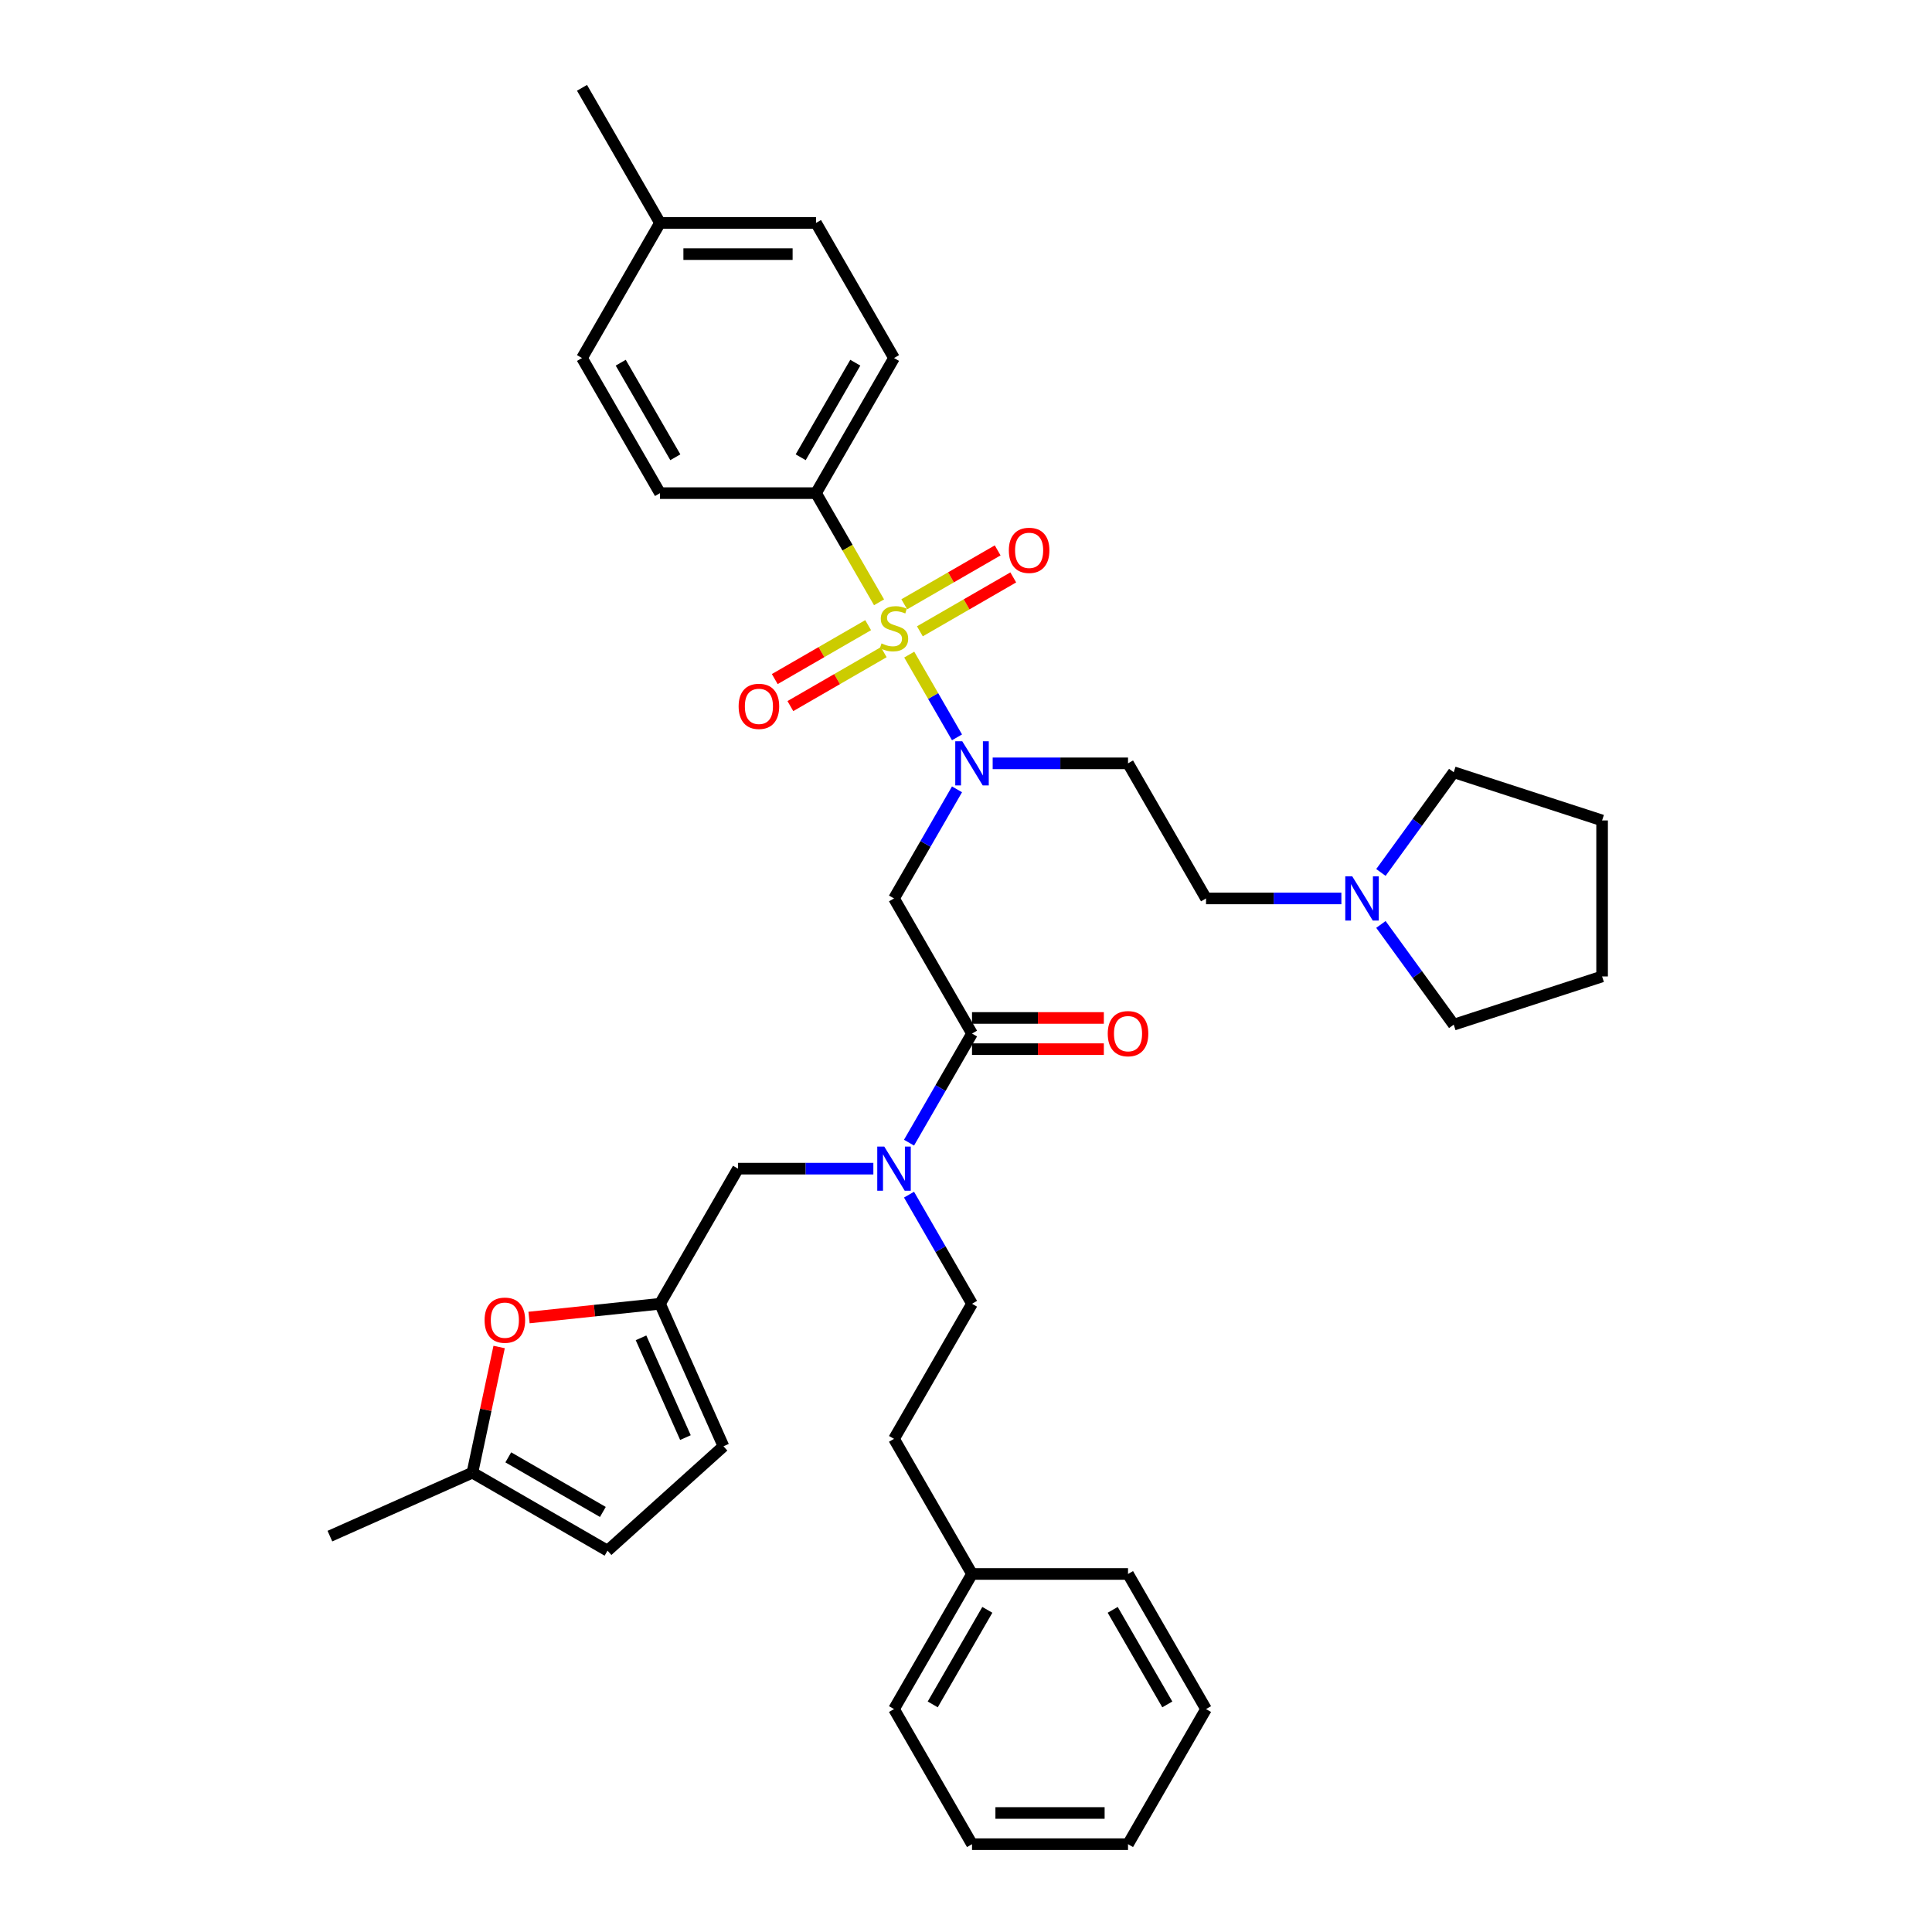 <?xml version='1.0' encoding='iso-8859-1'?>
<svg version='1.1' baseProfile='full'
              xmlns='http://www.w3.org/2000/svg'
                      xmlns:rdkit='http://www.rdkit.org/xml'
                      xmlns:xlink='http://www.w3.org/1999/xlink'
                  xml:space='preserve'
width='1000px' height='1000px' viewBox='0 0 1000 1000'>
<!-- END OF HEADER -->
<rect style='opacity:1.0;fill:#FFFFFF;stroke:none' width='1000' height='1000' x='0' y='0'> </rect>
<path class='bond-0' d='M 422.366,255.245 L 462.74,185.315' style='fill:none;fill-rule:evenodd;stroke:#000000;stroke-width:6px;stroke-linecap:butt;stroke-linejoin:miter;stroke-opacity:1' />
<path class='bond-0' d='M 414.436,236.68 L 442.698,187.729' style='fill:none;fill-rule:evenodd;stroke:#000000;stroke-width:6px;stroke-linecap:butt;stroke-linejoin:miter;stroke-opacity:1' />
<path class='bond-1' d='M 422.366,255.245 L 341.618,255.245' style='fill:none;fill-rule:evenodd;stroke:#000000;stroke-width:6px;stroke-linecap:butt;stroke-linejoin:miter;stroke-opacity:1' />
<path class='bond-2' d='M 422.366,255.245 L 438.679,283.5' style='fill:none;fill-rule:evenodd;stroke:#000000;stroke-width:6px;stroke-linecap:butt;stroke-linejoin:miter;stroke-opacity:1' />
<path class='bond-2' d='M 438.679,283.5 L 454.992,311.754' style='fill:none;fill-rule:evenodd;stroke:#CCCC00;stroke-width:6px;stroke-linecap:butt;stroke-linejoin:miter;stroke-opacity:1' />
<path class='bond-3' d='M 503.114,534.965 L 486.811,563.204' style='fill:none;fill-rule:evenodd;stroke:#000000;stroke-width:6px;stroke-linecap:butt;stroke-linejoin:miter;stroke-opacity:1' />
<path class='bond-3' d='M 486.811,563.204 L 470.507,591.442' style='fill:none;fill-rule:evenodd;stroke:#0000FF;stroke-width:6px;stroke-linecap:butt;stroke-linejoin:miter;stroke-opacity:1' />
<path class='bond-4' d='M 503.114,534.965 L 462.74,465.035' style='fill:none;fill-rule:evenodd;stroke:#000000;stroke-width:6px;stroke-linecap:butt;stroke-linejoin:miter;stroke-opacity:1' />
<path class='bond-5' d='M 503.114,543.04 L 537.231,543.04' style='fill:none;fill-rule:evenodd;stroke:#000000;stroke-width:6px;stroke-linecap:butt;stroke-linejoin:miter;stroke-opacity:1' />
<path class='bond-5' d='M 537.231,543.04 L 571.347,543.04' style='fill:none;fill-rule:evenodd;stroke:#FF0000;stroke-width:6px;stroke-linecap:butt;stroke-linejoin:miter;stroke-opacity:1' />
<path class='bond-5' d='M 503.114,526.89 L 537.231,526.89' style='fill:none;fill-rule:evenodd;stroke:#000000;stroke-width:6px;stroke-linecap:butt;stroke-linejoin:miter;stroke-opacity:1' />
<path class='bond-5' d='M 537.231,526.89 L 571.347,526.89' style='fill:none;fill-rule:evenodd;stroke:#FF0000;stroke-width:6px;stroke-linecap:butt;stroke-linejoin:miter;stroke-opacity:1' />
<path class='bond-6' d='M 462.74,465.035 L 479.044,436.796' style='fill:none;fill-rule:evenodd;stroke:#000000;stroke-width:6px;stroke-linecap:butt;stroke-linejoin:miter;stroke-opacity:1' />
<path class='bond-6' d='M 479.044,436.796 L 495.347,408.558' style='fill:none;fill-rule:evenodd;stroke:#0000FF;stroke-width:6px;stroke-linecap:butt;stroke-linejoin:miter;stroke-opacity:1' />
<path class='bond-7' d='M 495.347,381.652 L 482.983,360.236' style='fill:none;fill-rule:evenodd;stroke:#0000FF;stroke-width:6px;stroke-linecap:butt;stroke-linejoin:miter;stroke-opacity:1' />
<path class='bond-7' d='M 482.983,360.236 L 470.619,338.821' style='fill:none;fill-rule:evenodd;stroke:#CCCC00;stroke-width:6px;stroke-linecap:butt;stroke-linejoin:miter;stroke-opacity:1' />
<path class='bond-8' d='M 513.805,395.105 L 548.834,395.105' style='fill:none;fill-rule:evenodd;stroke:#0000FF;stroke-width:6px;stroke-linecap:butt;stroke-linejoin:miter;stroke-opacity:1' />
<path class='bond-8' d='M 548.834,395.105 L 583.863,395.105' style='fill:none;fill-rule:evenodd;stroke:#000000;stroke-width:6px;stroke-linecap:butt;stroke-linejoin:miter;stroke-opacity:1' />
<path class='bond-9' d='M 449.352,323.58 L 425.185,337.533' style='fill:none;fill-rule:evenodd;stroke:#CCCC00;stroke-width:6px;stroke-linecap:butt;stroke-linejoin:miter;stroke-opacity:1' />
<path class='bond-9' d='M 425.185,337.533 L 401.019,351.486' style='fill:none;fill-rule:evenodd;stroke:#FF0000;stroke-width:6px;stroke-linecap:butt;stroke-linejoin:miter;stroke-opacity:1' />
<path class='bond-9' d='M 457.427,337.566 L 433.26,351.519' style='fill:none;fill-rule:evenodd;stroke:#CCCC00;stroke-width:6px;stroke-linecap:butt;stroke-linejoin:miter;stroke-opacity:1' />
<path class='bond-9' d='M 433.26,351.519 L 409.094,365.472' style='fill:none;fill-rule:evenodd;stroke:#FF0000;stroke-width:6px;stroke-linecap:butt;stroke-linejoin:miter;stroke-opacity:1' />
<path class='bond-10' d='M 476.128,326.769 L 500.295,312.817' style='fill:none;fill-rule:evenodd;stroke:#CCCC00;stroke-width:6px;stroke-linecap:butt;stroke-linejoin:miter;stroke-opacity:1' />
<path class='bond-10' d='M 500.295,312.817 L 524.462,298.864' style='fill:none;fill-rule:evenodd;stroke:#FF0000;stroke-width:6px;stroke-linecap:butt;stroke-linejoin:miter;stroke-opacity:1' />
<path class='bond-10' d='M 468.053,312.783 L 492.22,298.831' style='fill:none;fill-rule:evenodd;stroke:#CCCC00;stroke-width:6px;stroke-linecap:butt;stroke-linejoin:miter;stroke-opacity:1' />
<path class='bond-10' d='M 492.22,298.831 L 516.387,284.878' style='fill:none;fill-rule:evenodd;stroke:#FF0000;stroke-width:6px;stroke-linecap:butt;stroke-linejoin:miter;stroke-opacity:1' />
<path class='bond-11' d='M 462.74,185.315 L 422.366,115.385' style='fill:none;fill-rule:evenodd;stroke:#000000;stroke-width:6px;stroke-linecap:butt;stroke-linejoin:miter;stroke-opacity:1' />
<path class='bond-12' d='M 341.618,255.245 L 301.244,185.315' style='fill:none;fill-rule:evenodd;stroke:#000000;stroke-width:6px;stroke-linecap:butt;stroke-linejoin:miter;stroke-opacity:1' />
<path class='bond-12' d='M 349.548,236.68 L 321.286,187.729' style='fill:none;fill-rule:evenodd;stroke:#000000;stroke-width:6px;stroke-linecap:butt;stroke-linejoin:miter;stroke-opacity:1' />
<path class='bond-13' d='M 694.294,465.035 L 659.265,465.035' style='fill:none;fill-rule:evenodd;stroke:#0000FF;stroke-width:6px;stroke-linecap:butt;stroke-linejoin:miter;stroke-opacity:1' />
<path class='bond-13' d='M 659.265,465.035 L 624.237,465.035' style='fill:none;fill-rule:evenodd;stroke:#000000;stroke-width:6px;stroke-linecap:butt;stroke-linejoin:miter;stroke-opacity:1' />
<path class='bond-14' d='M 714.759,451.582 L 733.603,425.645' style='fill:none;fill-rule:evenodd;stroke:#0000FF;stroke-width:6px;stroke-linecap:butt;stroke-linejoin:miter;stroke-opacity:1' />
<path class='bond-14' d='M 733.603,425.645 L 752.448,399.708' style='fill:none;fill-rule:evenodd;stroke:#000000;stroke-width:6px;stroke-linecap:butt;stroke-linejoin:miter;stroke-opacity:1' />
<path class='bond-15' d='M 714.759,478.488 L 733.603,504.425' style='fill:none;fill-rule:evenodd;stroke:#0000FF;stroke-width:6px;stroke-linecap:butt;stroke-linejoin:miter;stroke-opacity:1' />
<path class='bond-15' d='M 733.603,504.425 L 752.448,530.362' style='fill:none;fill-rule:evenodd;stroke:#000000;stroke-width:6px;stroke-linecap:butt;stroke-linejoin:miter;stroke-opacity:1' />
<path class='bond-16' d='M 381.992,604.895 L 341.618,674.825' style='fill:none;fill-rule:evenodd;stroke:#000000;stroke-width:6px;stroke-linecap:butt;stroke-linejoin:miter;stroke-opacity:1' />
<path class='bond-17' d='M 381.992,604.895 L 417.021,604.895' style='fill:none;fill-rule:evenodd;stroke:#000000;stroke-width:6px;stroke-linecap:butt;stroke-linejoin:miter;stroke-opacity:1' />
<path class='bond-17' d='M 417.021,604.895 L 452.049,604.895' style='fill:none;fill-rule:evenodd;stroke:#0000FF;stroke-width:6px;stroke-linecap:butt;stroke-linejoin:miter;stroke-opacity:1' />
<path class='bond-18' d='M 470.507,618.348 L 486.811,646.586' style='fill:none;fill-rule:evenodd;stroke:#0000FF;stroke-width:6px;stroke-linecap:butt;stroke-linejoin:miter;stroke-opacity:1' />
<path class='bond-18' d='M 486.811,646.586 L 503.114,674.825' style='fill:none;fill-rule:evenodd;stroke:#000000;stroke-width:6px;stroke-linecap:butt;stroke-linejoin:miter;stroke-opacity:1' />
<path class='bond-19' d='M 624.237,465.035 L 583.863,395.105' style='fill:none;fill-rule:evenodd;stroke:#000000;stroke-width:6px;stroke-linecap:butt;stroke-linejoin:miter;stroke-opacity:1' />
<path class='bond-20' d='M 752.448,399.708 L 829.244,424.661' style='fill:none;fill-rule:evenodd;stroke:#000000;stroke-width:6px;stroke-linecap:butt;stroke-linejoin:miter;stroke-opacity:1' />
<path class='bond-21' d='M 258.349,697.203 L 251.436,729.726' style='fill:none;fill-rule:evenodd;stroke:#FF0000;stroke-width:6px;stroke-linecap:butt;stroke-linejoin:miter;stroke-opacity:1' />
<path class='bond-21' d='M 251.436,729.726 L 244.523,762.249' style='fill:none;fill-rule:evenodd;stroke:#000000;stroke-width:6px;stroke-linecap:butt;stroke-linejoin:miter;stroke-opacity:1' />
<path class='bond-22' d='M 273.828,681.95 L 307.723,678.388' style='fill:none;fill-rule:evenodd;stroke:#FF0000;stroke-width:6px;stroke-linecap:butt;stroke-linejoin:miter;stroke-opacity:1' />
<path class='bond-22' d='M 307.723,678.388 L 341.618,674.825' style='fill:none;fill-rule:evenodd;stroke:#000000;stroke-width:6px;stroke-linecap:butt;stroke-linejoin:miter;stroke-opacity:1' />
<path class='bond-23' d='M 244.523,762.249 L 314.453,802.624' style='fill:none;fill-rule:evenodd;stroke:#000000;stroke-width:6px;stroke-linecap:butt;stroke-linejoin:miter;stroke-opacity:1' />
<path class='bond-23' d='M 263.088,754.32 L 312.039,782.581' style='fill:none;fill-rule:evenodd;stroke:#000000;stroke-width:6px;stroke-linecap:butt;stroke-linejoin:miter;stroke-opacity:1' />
<path class='bond-24' d='M 244.523,762.249 L 170.756,795.093' style='fill:none;fill-rule:evenodd;stroke:#000000;stroke-width:6px;stroke-linecap:butt;stroke-linejoin:miter;stroke-opacity:1' />
<path class='bond-25' d='M 314.453,802.624 L 374.461,748.592' style='fill:none;fill-rule:evenodd;stroke:#000000;stroke-width:6px;stroke-linecap:butt;stroke-linejoin:miter;stroke-opacity:1' />
<path class='bond-26' d='M 374.461,748.592 L 341.618,674.825' style='fill:none;fill-rule:evenodd;stroke:#000000;stroke-width:6px;stroke-linecap:butt;stroke-linejoin:miter;stroke-opacity:1' />
<path class='bond-26' d='M 354.781,744.096 L 331.791,692.459' style='fill:none;fill-rule:evenodd;stroke:#000000;stroke-width:6px;stroke-linecap:butt;stroke-linejoin:miter;stroke-opacity:1' />
<path class='bond-27' d='M 503.114,814.685 L 462.74,744.755' style='fill:none;fill-rule:evenodd;stroke:#000000;stroke-width:6px;stroke-linecap:butt;stroke-linejoin:miter;stroke-opacity:1' />
<path class='bond-28' d='M 503.114,814.685 L 462.74,884.615' style='fill:none;fill-rule:evenodd;stroke:#000000;stroke-width:6px;stroke-linecap:butt;stroke-linejoin:miter;stroke-opacity:1' />
<path class='bond-28' d='M 511.044,833.25 L 482.782,882.201' style='fill:none;fill-rule:evenodd;stroke:#000000;stroke-width:6px;stroke-linecap:butt;stroke-linejoin:miter;stroke-opacity:1' />
<path class='bond-29' d='M 503.114,814.685 L 583.863,814.685' style='fill:none;fill-rule:evenodd;stroke:#000000;stroke-width:6px;stroke-linecap:butt;stroke-linejoin:miter;stroke-opacity:1' />
<path class='bond-30' d='M 503.114,674.825 L 462.74,744.755' style='fill:none;fill-rule:evenodd;stroke:#000000;stroke-width:6px;stroke-linecap:butt;stroke-linejoin:miter;stroke-opacity:1' />
<path class='bond-31' d='M 462.74,884.615 L 503.114,954.545' style='fill:none;fill-rule:evenodd;stroke:#000000;stroke-width:6px;stroke-linecap:butt;stroke-linejoin:miter;stroke-opacity:1' />
<path class='bond-32' d='M 583.863,814.685 L 624.237,884.615' style='fill:none;fill-rule:evenodd;stroke:#000000;stroke-width:6px;stroke-linecap:butt;stroke-linejoin:miter;stroke-opacity:1' />
<path class='bond-32' d='M 575.933,833.25 L 604.195,882.201' style='fill:none;fill-rule:evenodd;stroke:#000000;stroke-width:6px;stroke-linecap:butt;stroke-linejoin:miter;stroke-opacity:1' />
<path class='bond-33' d='M 503.114,954.545 L 583.863,954.545' style='fill:none;fill-rule:evenodd;stroke:#000000;stroke-width:6px;stroke-linecap:butt;stroke-linejoin:miter;stroke-opacity:1' />
<path class='bond-33' d='M 515.227,938.396 L 571.75,938.396' style='fill:none;fill-rule:evenodd;stroke:#000000;stroke-width:6px;stroke-linecap:butt;stroke-linejoin:miter;stroke-opacity:1' />
<path class='bond-34' d='M 624.237,884.615 L 583.863,954.545' style='fill:none;fill-rule:evenodd;stroke:#000000;stroke-width:6px;stroke-linecap:butt;stroke-linejoin:miter;stroke-opacity:1' />
<path class='bond-35' d='M 752.448,530.362 L 829.244,505.409' style='fill:none;fill-rule:evenodd;stroke:#000000;stroke-width:6px;stroke-linecap:butt;stroke-linejoin:miter;stroke-opacity:1' />
<path class='bond-36' d='M 829.244,424.661 L 829.244,505.409' style='fill:none;fill-rule:evenodd;stroke:#000000;stroke-width:6px;stroke-linecap:butt;stroke-linejoin:miter;stroke-opacity:1' />
<path class='bond-37' d='M 422.366,115.385 L 341.618,115.385' style='fill:none;fill-rule:evenodd;stroke:#000000;stroke-width:6px;stroke-linecap:butt;stroke-linejoin:miter;stroke-opacity:1' />
<path class='bond-37' d='M 410.254,131.534 L 353.73,131.534' style='fill:none;fill-rule:evenodd;stroke:#000000;stroke-width:6px;stroke-linecap:butt;stroke-linejoin:miter;stroke-opacity:1' />
<path class='bond-38' d='M 301.244,185.315 L 341.618,115.385' style='fill:none;fill-rule:evenodd;stroke:#000000;stroke-width:6px;stroke-linecap:butt;stroke-linejoin:miter;stroke-opacity:1' />
<path class='bond-39' d='M 341.618,115.385 L 301.244,45.455' style='fill:none;fill-rule:evenodd;stroke:#000000;stroke-width:6px;stroke-linecap:butt;stroke-linejoin:miter;stroke-opacity:1' />
<path  class='atom-3' d='M 573.365 535.03
Q 573.365 529.539, 576.079 526.47
Q 578.792 523.402, 583.863 523.402
Q 588.934 523.402, 591.647 526.47
Q 594.36 529.539, 594.36 535.03
Q 594.36 540.585, 591.614 543.75
Q 588.869 546.883, 583.863 546.883
Q 578.824 546.883, 576.079 543.75
Q 573.365 540.617, 573.365 535.03
M 583.863 544.3
Q 587.351 544.3, 589.224 541.974
Q 591.13 539.616, 591.13 535.03
Q 591.13 530.54, 589.224 528.279
Q 587.351 525.986, 583.863 525.986
Q 580.374 525.986, 578.469 528.247
Q 576.595 530.508, 576.595 535.03
Q 576.595 539.648, 578.469 541.974
Q 580.374 544.3, 583.863 544.3
' fill='#FF0000'/>
<path  class='atom-4' d='M 498.06 383.671
L 505.553 395.783
Q 506.296 396.978, 507.491 399.142
Q 508.686 401.306, 508.751 401.436
L 508.751 383.671
L 511.787 383.671
L 511.787 406.539
L 508.654 406.539
L 500.611 393.296
Q 499.674 391.746, 498.673 389.969
Q 497.704 388.193, 497.414 387.644
L 497.414 406.539
L 494.442 406.539
L 494.442 383.671
L 498.06 383.671
' fill='#0000FF'/>
<path  class='atom-5' d='M 456.28 333.024
Q 456.539 333.12, 457.605 333.573
Q 458.67 334.025, 459.833 334.316
Q 461.028 334.574, 462.191 334.574
Q 464.355 334.574, 465.615 333.54
Q 466.875 332.474, 466.875 330.633
Q 466.875 329.374, 466.229 328.599
Q 465.615 327.823, 464.646 327.403
Q 463.677 326.984, 462.062 326.499
Q 460.027 325.885, 458.8 325.304
Q 457.605 324.723, 456.733 323.495
Q 455.893 322.268, 455.893 320.201
Q 455.893 317.326, 457.831 315.55
Q 459.801 313.773, 463.677 313.773
Q 466.325 313.773, 469.329 315.033
L 468.586 317.52
Q 465.841 316.389, 463.774 316.389
Q 461.545 316.389, 460.318 317.326
Q 459.09 318.23, 459.123 319.813
Q 459.123 321.041, 459.736 321.783
Q 460.382 322.526, 461.287 322.946
Q 462.223 323.366, 463.774 323.851
Q 465.841 324.497, 467.068 325.143
Q 468.296 325.789, 469.168 327.113
Q 470.072 328.405, 470.072 330.633
Q 470.072 333.799, 467.94 335.511
Q 465.841 337.19, 462.32 337.19
Q 460.285 337.19, 458.735 336.738
Q 457.217 336.318, 455.408 335.575
L 456.28 333.024
' fill='#CCCC00'/>
<path  class='atom-6' d='M 382.313 365.614
Q 382.313 360.123, 385.026 357.054
Q 387.739 353.986, 392.81 353.986
Q 397.881 353.986, 400.594 357.054
Q 403.307 360.123, 403.307 365.614
Q 403.307 371.169, 400.562 374.334
Q 397.817 377.467, 392.81 377.467
Q 387.771 377.467, 385.026 374.334
Q 382.313 371.201, 382.313 365.614
M 392.81 374.883
Q 396.298 374.883, 398.172 372.558
Q 400.077 370.2, 400.077 365.614
Q 400.077 361.124, 398.172 358.863
Q 396.298 356.57, 392.81 356.57
Q 389.322 356.57, 387.416 358.831
Q 385.543 361.092, 385.543 365.614
Q 385.543 370.232, 387.416 372.558
Q 389.322 374.883, 392.81 374.883
' fill='#FF0000'/>
<path  class='atom-7' d='M 522.173 284.865
Q 522.173 279.374, 524.886 276.306
Q 527.599 273.238, 532.67 273.238
Q 537.741 273.238, 540.454 276.306
Q 543.168 279.374, 543.168 284.865
Q 543.168 290.421, 540.422 293.586
Q 537.677 296.719, 532.67 296.719
Q 527.632 296.719, 524.886 293.586
Q 522.173 290.453, 522.173 284.865
M 532.67 294.135
Q 536.159 294.135, 538.032 291.81
Q 539.938 289.452, 539.938 284.865
Q 539.938 280.376, 538.032 278.115
Q 536.159 275.821, 532.67 275.821
Q 529.182 275.821, 527.276 278.082
Q 525.403 280.343, 525.403 284.865
Q 525.403 289.484, 527.276 291.81
Q 529.182 294.135, 532.67 294.135
' fill='#FF0000'/>
<path  class='atom-10' d='M 699.93 453.601
L 707.424 465.713
Q 708.167 466.908, 709.362 469.072
Q 710.557 471.236, 710.621 471.366
L 710.621 453.601
L 713.657 453.601
L 713.657 476.469
L 710.524 476.469
L 702.482 463.226
Q 701.545 461.676, 700.544 459.899
Q 699.575 458.123, 699.284 457.574
L 699.284 476.469
L 696.313 476.469
L 696.313 453.601
L 699.93 453.601
' fill='#0000FF'/>
<path  class='atom-12' d='M 457.685 593.461
L 465.179 605.573
Q 465.922 606.768, 467.117 608.933
Q 468.312 611.097, 468.376 611.226
L 468.376 593.461
L 471.413 593.461
L 471.413 616.329
L 468.28 616.329
L 460.237 603.086
Q 459.3 601.536, 458.299 599.76
Q 457.33 597.983, 457.039 597.434
L 457.039 616.329
L 454.068 616.329
L 454.068 593.461
L 457.685 593.461
' fill='#0000FF'/>
<path  class='atom-15' d='M 250.815 683.33
Q 250.815 677.839, 253.528 674.771
Q 256.241 671.703, 261.312 671.703
Q 266.383 671.703, 269.096 674.771
Q 271.809 677.839, 271.809 683.33
Q 271.809 688.886, 269.064 692.051
Q 266.318 695.184, 261.312 695.184
Q 256.273 695.184, 253.528 692.051
Q 250.815 688.918, 250.815 683.33
M 261.312 692.6
Q 264.8 692.6, 266.674 690.275
Q 268.579 687.917, 268.579 683.33
Q 268.579 678.841, 266.674 676.58
Q 264.8 674.286, 261.312 674.286
Q 257.824 674.286, 255.918 676.547
Q 254.044 678.808, 254.044 683.33
Q 254.044 687.949, 255.918 690.275
Q 257.824 692.6, 261.312 692.6
' fill='#FF0000'/>
</svg>
